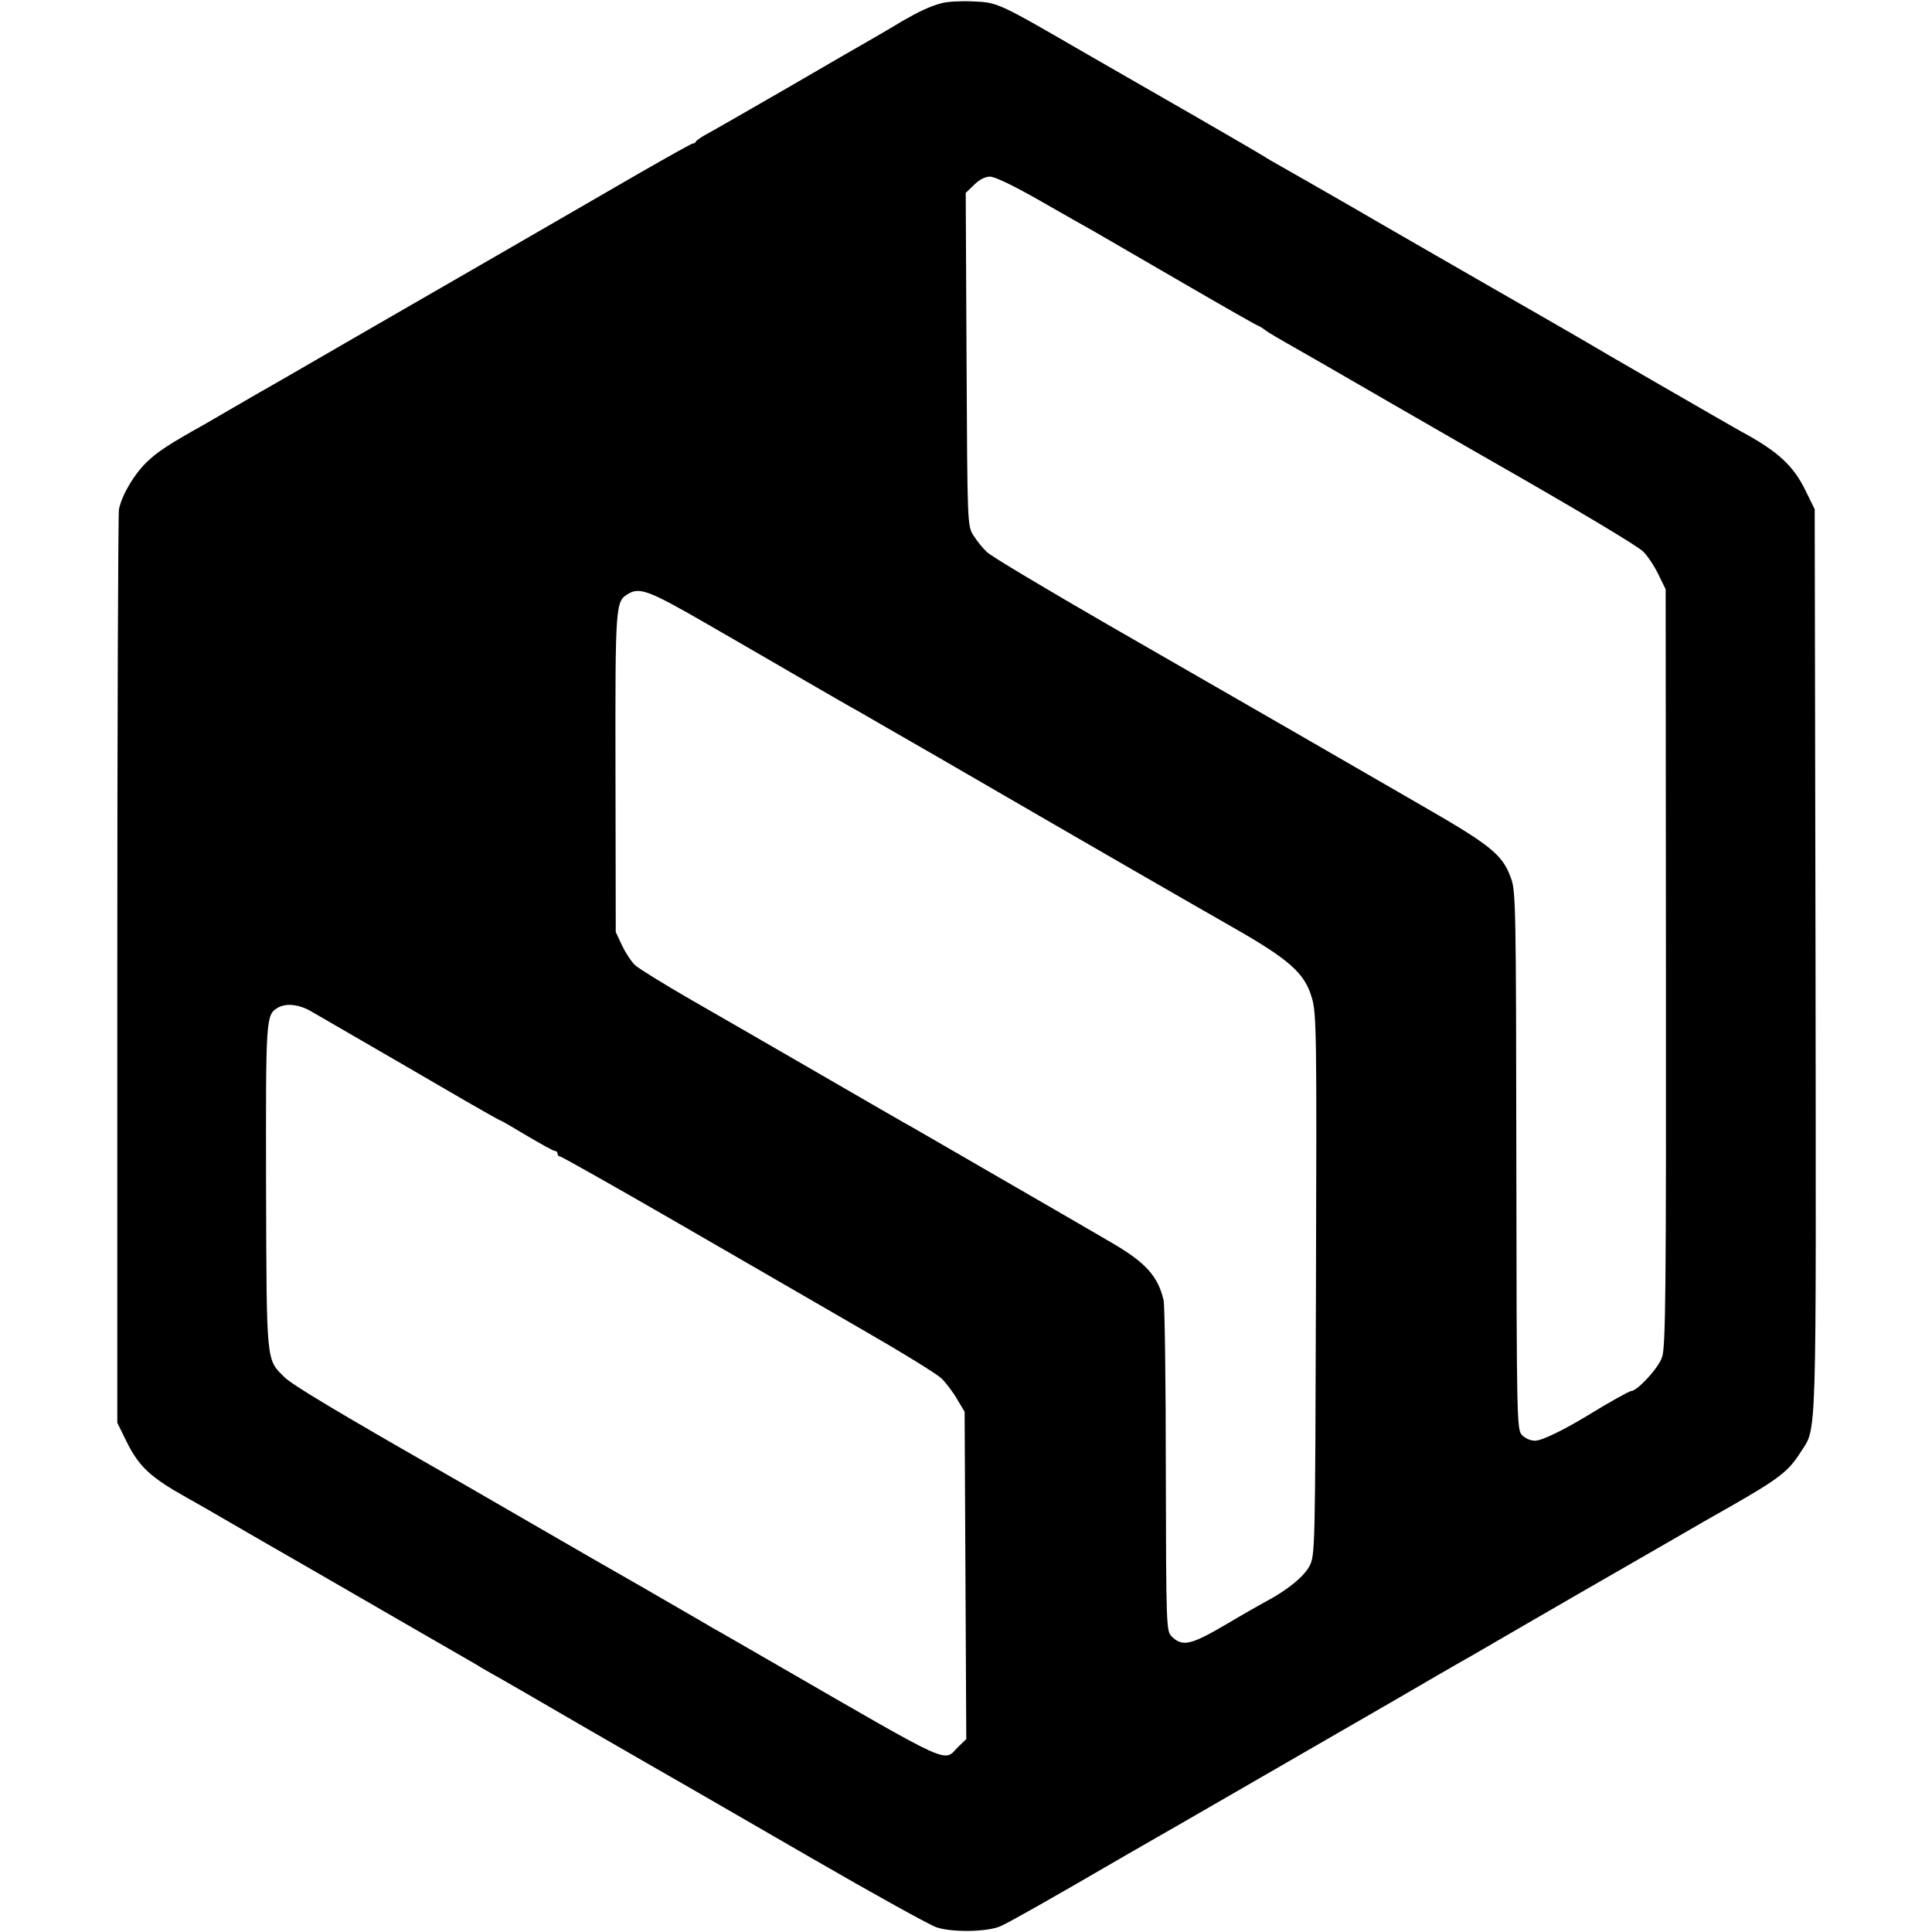 <?xml version="1.0" standalone="no"?>
<!DOCTYPE svg PUBLIC "-//W3C//DTD SVG 20010904//EN"
 "http://www.w3.org/TR/2001/REC-SVG-20010904/DTD/svg10.dtd">
<svg version="1.0" xmlns="http://www.w3.org/2000/svg"
 width="700pt" height="700pt" viewBox="0 0 700 700"
 preserveAspectRatio="xMidYMid meet">
<g transform="translate(0,700) scale(0.1,-0.1)"
fill="#000000" stroke="none">
<path d="M3410 6988 c-41 -11 -77 -28 -142 -65 -25 -16 -73 -43 -105 -62 -32
-18 -172 -99 -311 -180 -139 -80 -269 -155 -290 -166 -20 -11 -38 -23 -40 -27
-2 -5 -7 -8 -12 -8 -4 0 -90 -48 -191 -106 -286 -165 -570 -330 -609 -352 -19
-11 -192 -111 -385 -222 -192 -111 -366 -212 -385 -222 -19 -11 -64 -37 -100
-58 -36 -21 -81 -47 -100 -58 -127 -71 -170 -99 -208 -136 -45 -43 -90 -118
-101 -171 -3 -16 -6 -768 -6 -1670 l0 -1640 32 -65 c46 -94 87 -132 221 -207
26 -15 59 -33 74 -42 41 -24 349 -202 383 -221 72 -42 561 -324 589 -340 17
-11 42 -25 56 -33 14 -7 171 -98 350 -202 179 -103 343 -198 365 -210 22 -13
222 -128 445 -257 223 -129 427 -242 453 -251 57 -19 184 -17 232 4 32 14 177
96 440 249 88 51 176 101 195 112 61 35 566 327 790 456 118 69 229 133 245
142 17 9 118 68 225 130 107 62 285 165 395 228 110 63 227 131 260 150 33 19
76 43 95 54 175 100 210 127 253 195 61 96 57 -6 55 1783 l-3 1635 -32 65
c-44 92 -101 145 -237 218 -29 16 -544 313 -576 333 -8 5 -154 89 -325 187
-170 98 -402 231 -515 297 -113 65 -225 129 -250 143 -25 14 -49 28 -55 32 -5
4 -118 70 -250 146 -132 76 -310 178 -395 227 -330 191 -324 188 -418 192 -42
2 -93 -1 -112 -7z m356 -714 c82 -47 172 -98 199 -113 28 -16 171 -99 319
-185 148 -86 271 -156 274 -156 2 0 16 -8 30 -19 15 -10 47 -29 72 -43 25 -14
191 -109 370 -213 179 -103 343 -198 365 -210 319 -182 535 -311 558 -333 15
-14 40 -51 55 -82 l27 -55 1 -1370 c1 -1165 -1 -1376 -14 -1412 -12 -39 -90
-123 -112 -123 -7 0 -87 -45 -160 -90 -86 -52 -164 -90 -188 -90 -17 0 -37 9
-48 21 -18 20 -19 52 -20 994 -1 910 -2 976 -19 1022 -31 87 -71 119 -330 268
-132 76 -350 202 -485 280 -135 78 -427 246 -650 374 -223 129 -418 245 -433
260 -16 14 -38 42 -50 61 -22 35 -22 38 -25 638 l-3 603 30 29 c19 19 40 30
58 30 18 0 86 -33 179 -86z m-1202 -1536 c116 -67 279 -161 361 -209 83 -48
166 -96 185 -106 19 -11 152 -88 295 -170 633 -367 892 -516 1055 -609 211
-120 267 -169 293 -259 17 -56 18 -127 15 -1040 -3 -969 -3 -980 -24 -1020
-20 -38 -83 -89 -162 -130 -20 -11 -80 -45 -132 -76 -136 -80 -165 -87 -205
-48 -19 19 -20 34 -21 602 0 320 -4 597 -8 616 -21 88 -65 137 -191 210 -114
67 -662 383 -715 414 -19 10 -168 96 -330 190 -162 94 -376 217 -475 274 -99
57 -191 114 -204 126 -13 12 -34 44 -47 71 l-23 49 -1 579 c-1 616 0 619 47
647 41 24 76 11 287 -111z m-1439 -1401 c280 -162 461 -267 562 -326 68 -39
124 -71 127 -71 2 0 45 -25 95 -55 51 -30 96 -55 101 -55 6 0 10 -4 10 -10 0
-5 4 -10 9 -10 5 0 191 -105 413 -233 222 -128 524 -303 671 -388 148 -85 282
-167 299 -184 16 -16 42 -50 56 -75 l27 -45 3 -593 3 -593 -30 -29 c-54 -55
-10 -75 -651 295 -113 65 -218 126 -235 135 -16 10 -86 50 -155 90 -69 40
-145 84 -170 98 -25 14 -173 99 -330 190 -157 91 -306 177 -331 191 -371 212
-538 312 -567 340 -68 67 -66 43 -68 691 -1 616 -1 623 43 649 29 17 76 12
118 -12z"/>
</g>
</svg>

